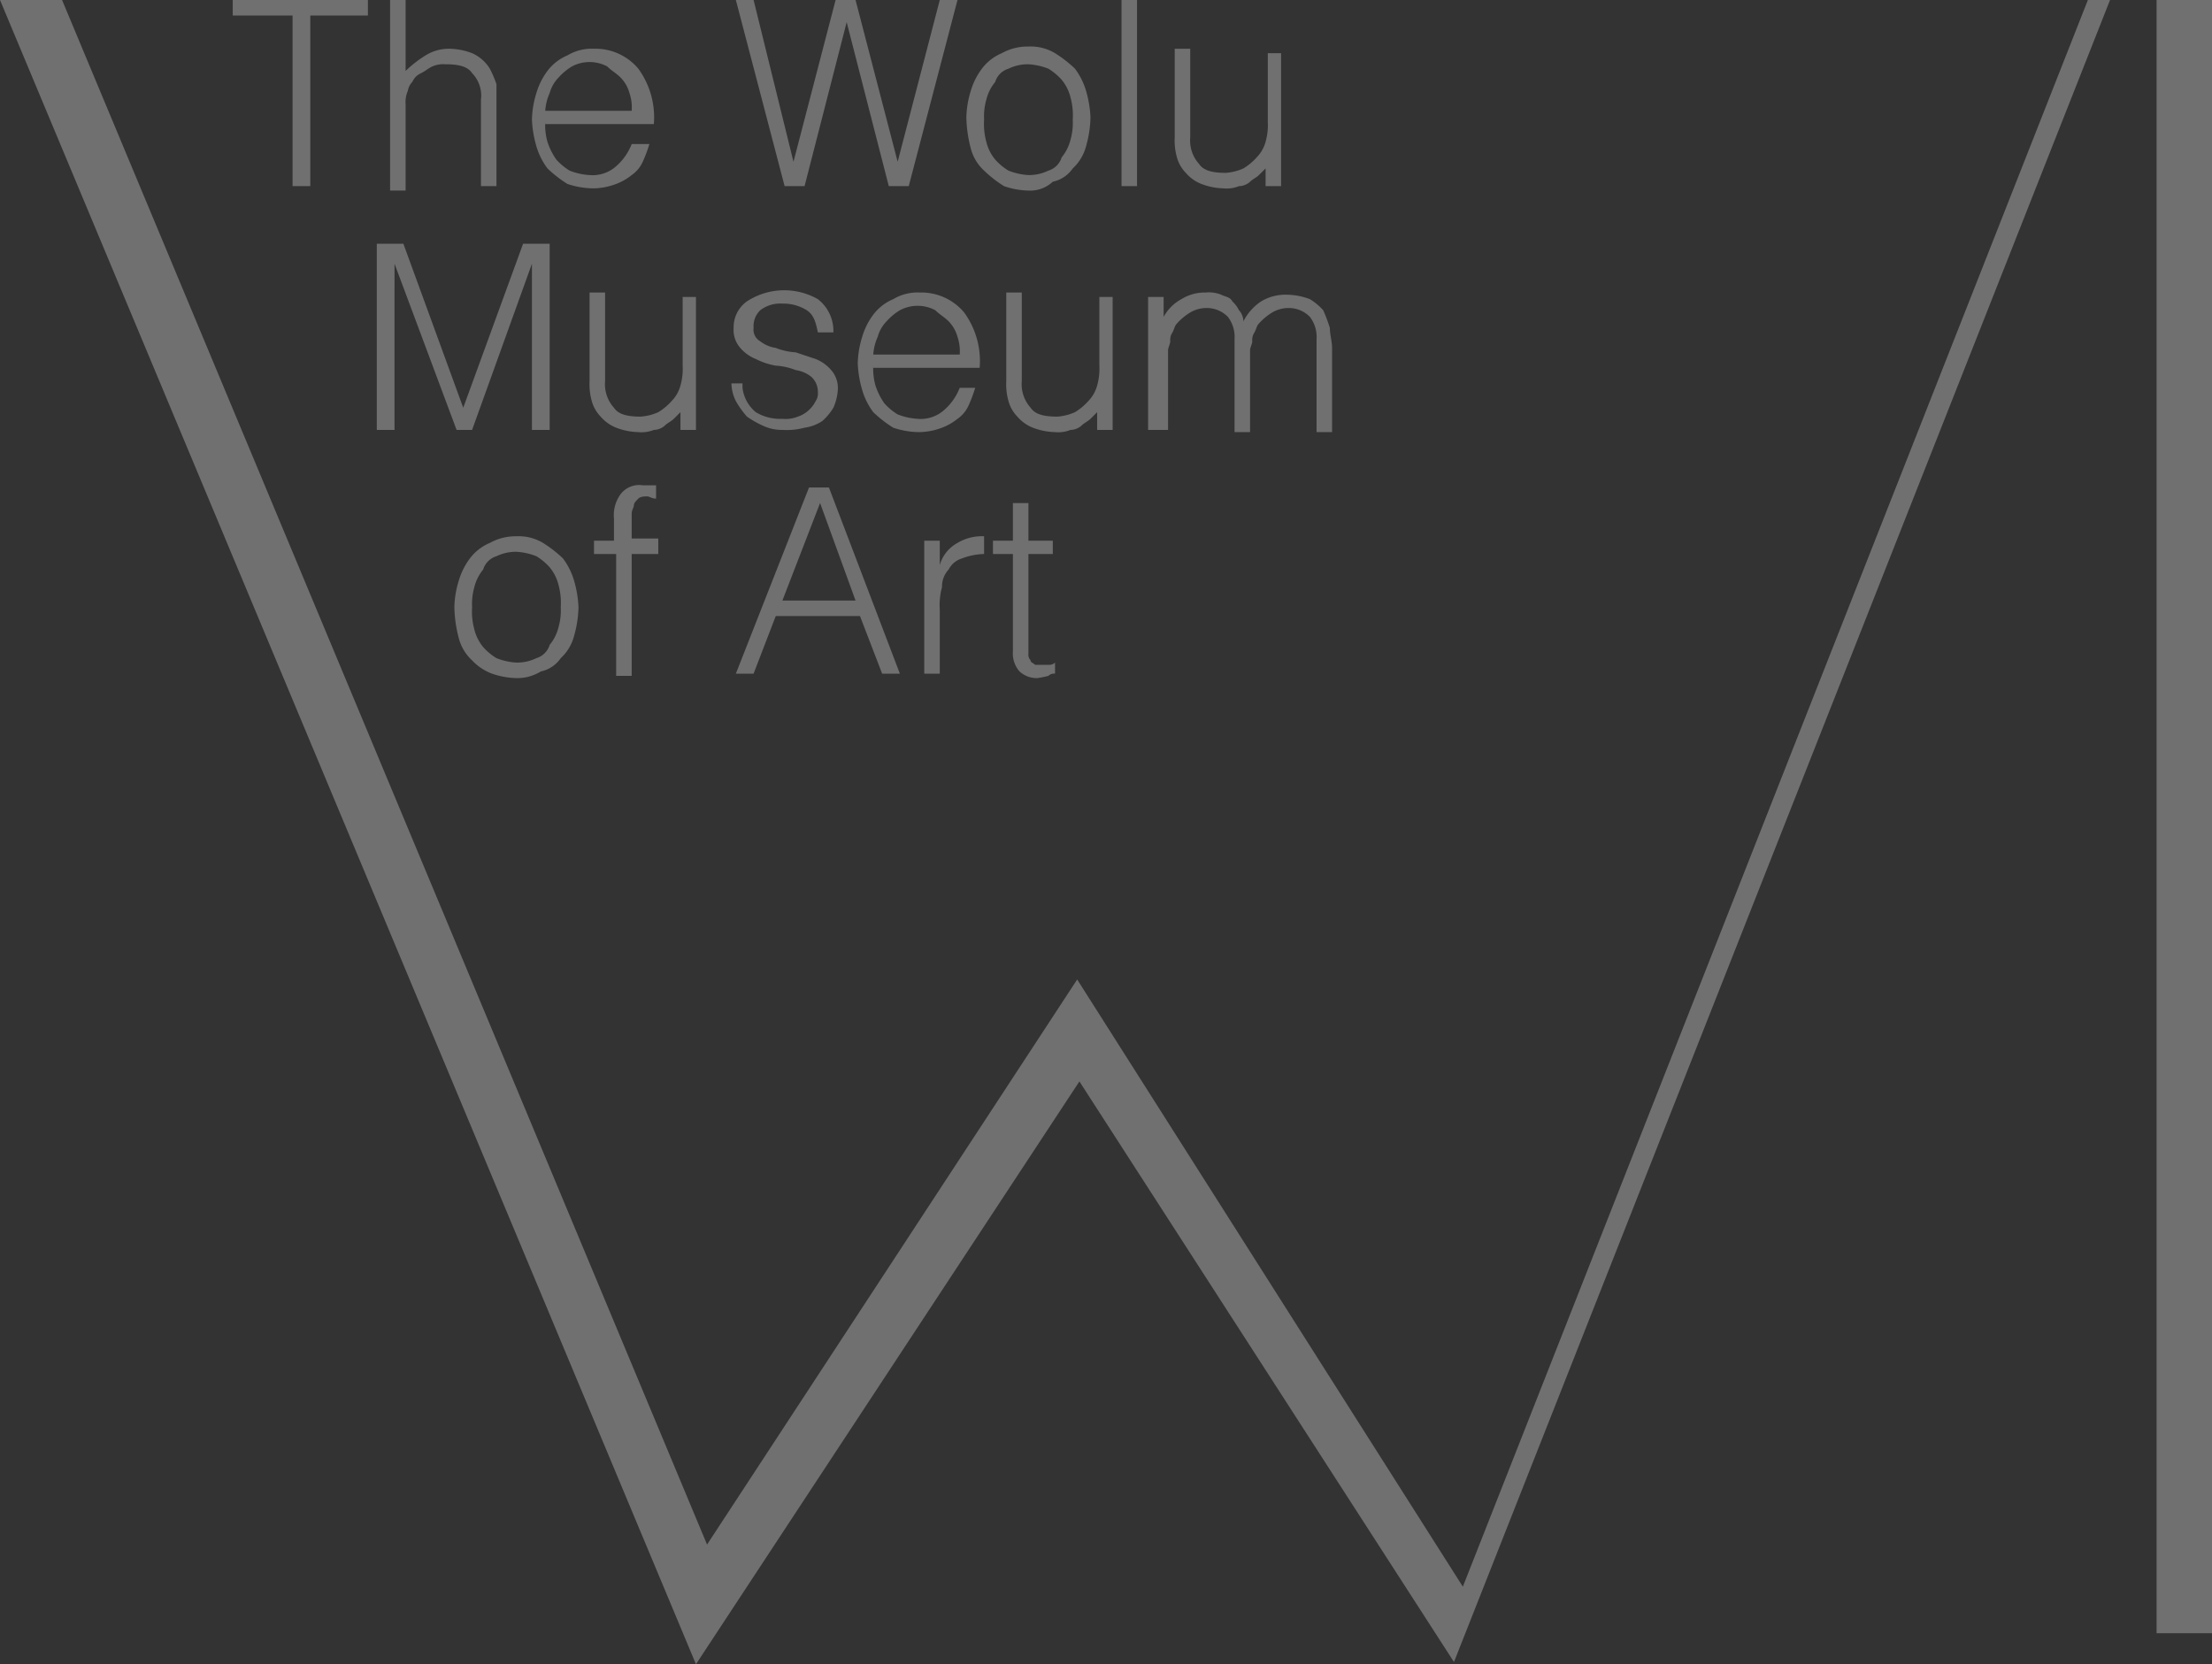 <svg id="レイヤー_1" data-name="レイヤー 1" xmlns="http://www.w3.org/2000/svg" viewBox="0 0 99.8 75.1"><rect x="0" y="0" width="99.8" height="75.1" fill="#333333" stroke="none"/><defs><style>.cls-2{fill:#fff}</style></defs><g opacity=".3"><path class="cls-2" d="M10.5 0h6.1v.7H14v7.7h-.8V.7h-2.7zm7.1 8.4V0h.7v3.2a5.5 5.5 0 01.9-.7 2 2 0 011.1-.3 3 3 0 011 .2 1.78 1.78 0 01.8.7 4.88 4.88 0 01.3.7v4.6h-.7V4.5a1.46 1.46 0 00-.4-1.2c-.2-.3-.6-.4-1.2-.4a1.27 1.27 0 00-.6.1c-.2.1-.3.2-.5.3s-.3.2-.4.4a.76.76 0 00-.2.4 1.27 1.27 0 00-.1.6v3.9h-.7zm7-2.9a2.77 2.77 0 00.1.9 3 3 0 00.4.8 2.65 2.65 0 00.6.5 2.92 2.92 0 00.9.2 1.59 1.59 0 001.2-.4 2.55 2.55 0 00.7-1h.8a6.89 6.89 0 01-.3.8 1.47 1.47 0 01-.5.6 2.51 2.51 0 01-.7.4 3 3 0 01-1 .2 3.73 3.73 0 01-1.2-.2 5.5 5.5 0 01-.9-.7 3.13 3.13 0 01-.5-1 5 5 0 01-.2-1.2 4.3 4.3 0 01.2-1.2 3.13 3.13 0 01.5-1 2.18 2.18 0 01.9-.7 2.13 2.13 0 011.2-.3 2.52 2.52 0 012 .9 3.73 3.73 0 01.7 2.5h-4.9zm3.9-.5a2 2 0 00-.1-.8 1.61 1.61 0 00-.4-.7c-.2-.2-.4-.3-.6-.5a1.7 1.7 0 00-1.6 0 2.65 2.65 0 00-.6.5 1.61 1.61 0 00-.4.7 2.35 2.35 0 00-.2.8zm12 2.3L42.4 0h.8L41 8.4h-.9L38.2 1l-1.9 7.4h-.9L33.2 0h.8l1.8 7.3L37.7 0h.9zm5.9 1.3a3.59 3.59 0 01-1.1-.2 5.5 5.5 0 01-.9-.7 2.07 2.07 0 01-.6-1 5.9 5.9 0 01-.2-1.4 4.3 4.3 0 01.2-1.2 3.13 3.13 0 01.5-1 2.18 2.18 0 01.9-.7 2.38 2.38 0 011.2-.3 2.13 2.13 0 011.2.3 5.5 5.5 0 01.9.7 3.13 3.13 0 01.5 1 5 5 0 01.2 1.2 5.07 5.07 0 01-.2 1.3 2.07 2.07 0 01-.6 1 1.46 1.46 0 01-.9.6 1.5 1.5 0 01-1.1.4zm2-3.2a3.08 3.08 0 00-.1-1 2 2 0 00-.4-.8 2.65 2.65 0 00-.6-.5 2.92 2.92 0 00-.9-.2 2 2 0 00-.9.2.9.9 0 00-.6.6 2 2 0 00-.4.8 2.77 2.77 0 00-.1.9 3.08 3.08 0 00.1 1 2 2 0 00.4.8 2.65 2.65 0 00.6.5 2.92 2.92 0 00.9.2 2 2 0 00.9-.2.9.9 0 00.6-.6 2 2 0 00.4-.8 2.77 2.77 0 00.1-.9zm2.2 3V0h.7v8.4zm6.5-6h.7v6h-.7v-.8l-.3.3c-.1.1-.3.2-.4.3s-.3.2-.5.2a1.48 1.48 0 01-.7.1 3 3 0 01-1-.2 1.79 1.79 0 01-.7-.5 1.61 1.61 0 01-.4-.7 2.77 2.77 0 01-.1-.9v-4h.7v4a1.59 1.59 0 00.4 1.2c.2.3.6.4 1.2.4a2.35 2.35 0 00.8-.2 2.65 2.65 0 00.6-.5 1.61 1.61 0 00.4-.7 2.77 2.77 0 00.1-.9V2.4zM17 19.4V11h1.2l2.7 7.4 2.7-7.4h1.2v8.4H24v-7.5l-2.7 7.5h-.7l-2.8-7.5v7.5zm13.7-6h.7v6h-.7v-.8l-.3.3c-.1.1-.3.2-.4.3s-.3.2-.5.2a1.48 1.48 0 01-.7.1 3 3 0 01-1-.2 1.79 1.79 0 01-.7-.5 1.61 1.61 0 01-.4-.7 2.77 2.77 0 01-.1-.9v-4h.7v4a1.59 1.59 0 00.4 1.2c.2.3.6.4 1.2.4a2.35 2.35 0 00.8-.2 2.65 2.65 0 00.6-.5 1.61 1.61 0 00.4-.7 2.77 2.77 0 00.1-.9v-3.1zm2.8 4.1a1.68 1.68 0 00.6 1.1 2.13 2.13 0 001.2.3 1.48 1.48 0 00.7-.1 1.33 1.33 0 00.5-.3 1.38 1.38 0 00.3-.4.6.6 0 00.1-.4.91.91 0 00-.3-.7 1.49 1.49 0 00-.7-.3 2.92 2.92 0 00-.9-.2 3.18 3.18 0 01-.9-.3 1.79 1.79 0 01-.7-.5 1.22 1.22 0 01-.3-.9 1.43 1.43 0 01.6-1.2 3.07 3.07 0 013.2-.1 1.81 1.81 0 01.7 1.5h-.7c-.1-.5-.2-.8-.5-1a2 2 0 00-1.1-.3 1.49 1.49 0 00-1 .3 1 1 0 00-.3.8.6.6 0 00.3.6 1.49 1.49 0 00.7.3 2.92 2.92 0 00.9.2l.9.3a1.79 1.79 0 01.7.5 1.22 1.22 0 01.3.9 2.35 2.35 0 01-.2.8 2.65 2.65 0 01-.5.6 1.91 1.91 0 01-.8.3 3.08 3.08 0 01-1 .1 2 2 0 01-.9-.2 4.35 4.35 0 01-.7-.4 4.23 4.23 0 01-.5-.7 1.88 1.88 0 01-.2-.8h.5zm5.9-1a2.77 2.77 0 00.1.9 3 3 0 00.4.8 2.65 2.65 0 00.6.5 2.92 2.92 0 00.9.2 1.59 1.59 0 001.2-.4 2.55 2.55 0 00.7-1h.7a6.89 6.89 0 01-.3.8 1.47 1.47 0 01-.5.6 2.51 2.51 0 01-.7.4 3 3 0 01-1 .2 3.73 3.73 0 01-1.2-.2 5.5 5.5 0 01-.9-.7 3.13 3.13 0 01-.5-1 5 5 0 01-.2-1.2 4.3 4.3 0 01.2-1.2 3.13 3.13 0 01.5-1 2.18 2.18 0 01.9-.7 2.13 2.13 0 011.2-.3 2.52 2.52 0 012 .9 3.73 3.73 0 01.7 2.5h-4.8zm3.9-.5a2 2 0 00-.1-.8 1.61 1.61 0 00-.4-.7c-.2-.2-.4-.3-.6-.5a1.7 1.7 0 00-1.6 0 2.65 2.65 0 00-.6.5 1.61 1.61 0 00-.4.7 2.35 2.35 0 00-.2.8zm6.2-2.6h.7v6h-.7v-.8l-.3.3c-.1.1-.3.2-.4.3s-.3.2-.5.2a1.48 1.48 0 01-.7.1 3 3 0 01-1-.2 1.79 1.79 0 01-.7-.5 1.61 1.61 0 01-.4-.7 2.77 2.77 0 01-.1-.9v-4h.7v4a1.59 1.59 0 00.4 1.2c.2.3.6.4 1.2.4a2.35 2.35 0 00.8-.2 2.65 2.65 0 00.6-.5 1.61 1.61 0 00.4-.7 2.77 2.77 0 00.1-.9v-3.1zm3 6h-.7v-6h.7v.9a2 2 0 01.8-.8 2 2 0 011.1-.3 1.48 1.48 0 01.7.1c.2.1.4.1.5.3a1.38 1.38 0 01.3.4.76.76 0 01.2.5 2.36 2.36 0 01.8-.9 2.13 2.13 0 011.2-.3 3 3 0 011 .2 2.65 2.65 0 01.6.5 6.89 6.89 0 01.3.8c0 .3.1.6.1.9v3.8h-.7v-4.2a1.49 1.49 0 00-.3-1 1.33 1.33 0 00-1-.4 1.45 1.45 0 00-.7.2 2.65 2.65 0 00-.6.5c-.1.1-.1.2-.2.4a.6.6 0 00-.1.4c0 .1-.1.3-.1.4v3.7h-.7v-4.2a1.49 1.49 0 00-.3-1 1.33 1.33 0 00-1-.4 1.45 1.45 0 00-.7.2 2.65 2.65 0 00-.6.5c-.1.1-.1.2-.2.4a.6.6 0 00-.1.4c0 .1-.1.3-.1.4v3.6zM23.3 30.6a3.59 3.59 0 01-1.1-.2 2.36 2.36 0 01-.9-.6 2.07 2.07 0 01-.6-1 5.9 5.9 0 01-.2-1.4 4.3 4.3 0 01.2-1.2 3.13 3.13 0 01.5-1 2.18 2.18 0 01.9-.7 2.38 2.38 0 011.2-.3 2.13 2.13 0 011.2.3 5.5 5.5 0 01.9.7 3.13 3.13 0 01.5 1 5 5 0 01.2 1.2 5.07 5.07 0 01-.2 1.3 2.07 2.07 0 01-.6 1 1.46 1.46 0 01-.9.6 2 2 0 01-1.1.3zm2-3.2a3.08 3.08 0 00-.1-1 2 2 0 00-.4-.8 2.65 2.65 0 00-.6-.5 2.92 2.92 0 00-.9-.2 2 2 0 00-.9.2.9.9 0 00-.6.6 2 2 0 00-.4.8 2.77 2.77 0 00-.1.9 3.08 3.08 0 00.1 1 2 2 0 00.4.8 2.65 2.65 0 00.6.5 2.92 2.92 0 00.9.2 2 2 0 00.9-.2.9.9 0 00.6-.6 2 2 0 00.4-.8 2.77 2.77 0 00.1-.9zm1.5-2.4v-.6h.9v-1a1.61 1.61 0 01.3-1.1 1.05 1.05 0 011-.4h.6v.6c-.2 0-.3-.1-.4-.1s-.3 0-.4.1-.2.2-.2.3-.1.2-.1.4v1.1h1.2v.7h-1.2v5.5h-.7V25zm6.4 5.4l3.3-8.4h.9l3.2 8.4h-.8l-1-2.6H35l-1 2.6zm2.1-3.3h3.3L37 22.7zm7.1 3.3h-.7v-6h.7v1.1a1.65 1.65 0 01.8-1 2.13 2.13 0 011.2-.3v.8a3 3 0 00-1 .2 1 1 0 00-.6.5 1.14 1.14 0 00-.3.8 3.08 3.08 0 00-.1 1zm5.2 0a.37.37 0 00-.3.1 4.33 4.33 0 01-.5.1 1.14 1.14 0 01-.8-.3 1.22 1.22 0 01-.3-.9V25h-.9v-.6h.9v-1.7h.7v1.7h1.1v.6h-1.1v4.5a.37.37 0 00.1.3c0 .1.1.1.2.2h.6a.37.37 0 00.3-.1z"/><path class="cls-2" d="M94.2 0L66 71.6 48.6 44.2 31.9 69.7 2.8 0H0l31.4 75.1 17.3-26.3L65.6 75 95.2 0h-1zm3.1 0h2.5v73.7h-2.5z"/></g></svg>